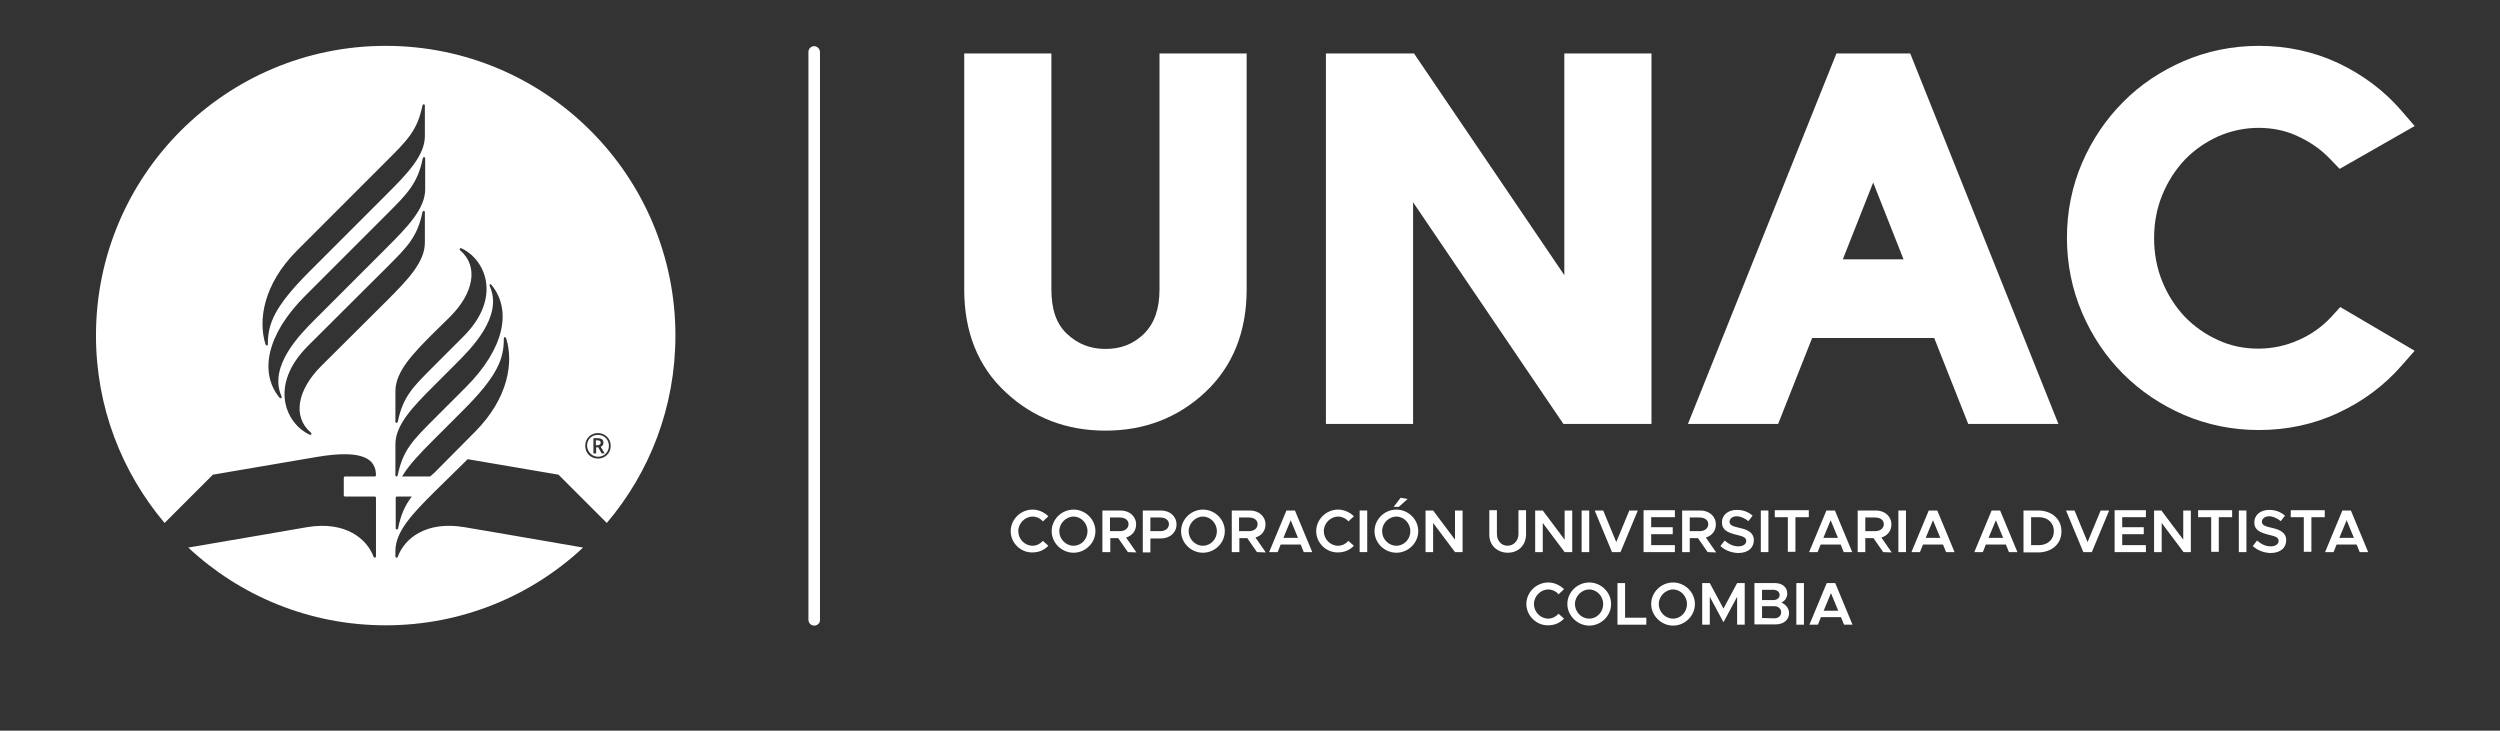 <svg xmlns="http://www.w3.org/2000/svg" xmlns:xlink="http://www.w3.org/1999/xlink" id="Capa_1" x="0px" y="0px" viewBox="0 0 823.2 240.6" style="enable-background:new 0 0 823.2 240.6;" xml:space="preserve"><rect x="0" y="0" width="823.2" height="240.6" fill="#333333" stroke="none"/><style type="text/css">	.st0{fill:#FFFFFF;}</style><g>	<path class="st0" d="M197.8,145.8c0-0.5-0.3-0.8-1-0.8h-0.6v1.6h0.6C197.4,146.6,197.8,146.2,197.8,145.8z"></path>	<path class="st0" d="M154,151.2l29.9,5.1c0,0,8.6,8.6,15.9,15.9c14.1-16.6,22.6-38.1,22.6-61.7c0-52.7-42.7-95.4-95.4-95.4  s-95.4,42.7-95.4,95.4c0,23.5,8.5,45,22.6,61.7c7.3-7.3,15.9-15.9,15.9-15.9l34-5.8c15.7-2.7,19.7,0.8,19.7,6  c0,0.2-0.2,0.4-0.4,0.4h-9.8c-0.2,0-0.4,0.2-0.4,0.4v5.8c0,0.2,0.2,0.4,0.4,0.4h9.8c0.2,0,0.4,0.2,0.4,0.4c0,0,0,19,0,19.3  c0,0.5-0.6,0.6-0.8,0.1c-2.1-5.7-9.1-11.9-22-9.7c0,0-22.4,3.9-39,6.7c17,15.9,39.9,25.6,65,25.6s48-9.7,65-25.6  c-16.6-2.9-39-6.7-39-6.7c-12.9-2.2-19.9,3.9-22,9.7c-0.2,0.5-0.8,0.4-0.8-0.1v-1.8c0-6.4,5.7-12.3,12.5-19.1L154,151.2L154,151.2z   M196.9,142.6c2.3,0,4.2,1.8,4.2,4.2s-1.8,4.2-4.2,4.2s-4.2-1.8-4.2-4.2S194.5,142.6,196.9,142.6z M148.2,104.3  c7.7-7.7,9.5-16.5,3.4-21.8c-0.5-0.4-0.2-1,0.4-0.7c7.6,3.5,13.6,16,0.6,29l-9.9,9.9c-6.7,6.7-10,9.9-11.7,18.1  c-0.1,0.6-0.8,0.6-0.8,0v-10c0-6.4,5.7-12.3,12.5-19.1L148.2,104.3L148.2,104.3z M87.4,113.3c-2.4-7.7-0.8-19.6,10.4-30.8  l29.6-29.6c6.7-6.7,10-9.9,11.7-18.1c0.1-0.6,0.8-0.6,0.8,0v10c0,6.4-5.7,12.3-12.5,19.1l-25.5,25.5  c-11.8,11.8-13.7,17.4-13.7,23.9C88.2,114,87.6,113.9,87.4,113.3L87.4,113.3z M92,130.9c-6.6-8.1-4.4-20.7,8.7-33.7l26.8-26.8  c6.7-6.7,10-10,11.7-18.2c0.1-0.6,0.8-0.6,0.8,0v10.1c0,6.4-5.7,12.3-12.5,19.1l-23.7,23.7c-5,5-15.5,15.5-11.1,25.4  C92.9,131.1,92.4,131.4,92,130.9L92,130.9z M105.7,120.6c-7.7,7.7-9.5,16.5-3.4,21.8c0.5,0.4,0.2,1-0.4,0.7  c-7.6-3.5-13.6-16-0.6-29.1l26.1-26c6.7-6.7,10-9.9,11.7-18.1c0.1-0.6,0.8-0.6,0.8,0v10c0,6.4-5.7,12.3-12.5,19.1L105.7,120.6  L105.7,120.6z M130.2,156.4v-10.1c0-6.4,5.7-12.3,12.5-19.1l7.5-7.5c5-5,15.5-15.5,11.1-25.4c-0.3-0.7,0.2-1,0.6-0.4  c6.6,8.1,4.4,20.7-8.6,33.7l-10.6,10.6c-6.7,6.7-10,10-11.7,18.1C130.9,157.1,130.2,157.1,130.2,156.4L130.2,156.4z M131.1,173.9  c-0.1,0.6-0.8,0.6-0.8,0v-10c0-0.2,0.2-0.4,0.4-0.4h4.9C133.4,166.4,132,169.4,131.1,173.9z M141.6,156.9h-9.2  c2.3-3.9,6.1-7.8,10.4-12.1l9.4-9.4c11.9-11.8,13.7-17.4,13.7-23.9c0-0.7,0.6-0.6,0.8,0c2.4,7.7,0.8,19.6-10.4,30.8l-13.4,13.5  C142.4,156.2,142,156.6,141.6,156.9L141.6,156.9z"></path>	<path class="st0" d="M196.9,150.4c2,0,3.6-1.5,3.6-3.6c0-2-1.5-3.6-3.6-3.6s-3.6,1.5-3.6,3.6C193.4,148.7,194.9,150.4,196.9,150.4z   M195.4,144.3h1.5c1.2,0,1.8,0.5,1.8,1.5c0,0.7-0.4,1.1-0.9,1.3l1.3,2.2h-1l-1.1-2h-0.7v2h-0.9V144.3z"></path></g><g>	<path class="st0" d="M332.8,174.9c0-3.9,3.3-7.1,7.2-7.1c2,0,3.9,0.9,5.2,2.2l-1.8,1.7c-0.8-1-2.1-1.6-3.4-1.6  c-2.5,0-4.7,2.2-4.7,4.8s2.1,4.8,4.7,4.8c1.3,0,2.5-0.6,3.4-1.6l1.8,1.6c-1.3,1.4-3.1,2.2-5.2,2.2  C336.1,182,332.8,178.8,332.8,174.9L332.8,174.9z"></path>	<path class="st0" d="M346.3,174.9c0-3.9,3.3-7.1,7.2-7.1s7.2,3.2,7.2,7.1s-3.3,7.1-7.2,7.1S346.3,178.8,346.3,174.9z M358.1,174.9  c0-2.6-2.1-4.8-4.6-4.8s-4.7,2.2-4.7,4.8s2.1,4.8,4.7,4.8S358.1,177.5,358.1,174.9z"></path>	<path class="st0" d="M371.4,181.8l-3.2-4.6h-2.6v4.6H363v-13.7h6c2.9,0,5.1,1.9,5.1,4.6c0,2.1-1.3,3.7-3.3,4.3l3.4,4.9L371.4,181.8  L371.4,181.8z M365.5,174.9h3.2c1.7,0,2.9-0.9,2.9-2.3s-1.2-2.2-2.9-2.2h-3.2V174.9z"></path>	<path class="st0" d="M376.3,168.1h6c2.9,0,5.1,1.9,5.1,4.6s-2.2,4.6-5.1,4.6h-3.5v4.6h-2.5L376.3,168.1L376.3,168.1z M382,174.9  c1.7,0,2.9-0.9,2.9-2.3s-1.2-2.2-2.9-2.2h-3.2v4.5H382z"></path>	<path class="st0" d="M388.9,174.9c0-3.9,3.3-7.1,7.2-7.1s7.2,3.2,7.2,7.1s-3.3,7.1-7.2,7.1S388.9,178.8,388.9,174.9z M400.7,174.9  c0-2.6-2.1-4.8-4.6-4.8s-4.7,2.2-4.7,4.8s2.1,4.8,4.7,4.8S400.7,177.5,400.7,174.9z"></path>	<path class="st0" d="M413.9,181.8l-3.2-4.6h-2.6v4.6h-2.5v-13.7h6c2.9,0,5.1,1.9,5.1,4.6c0,2.1-1.3,3.7-3.3,4.3l3.4,4.9  L413.9,181.8L413.9,181.8z M408,174.9h3.2c1.7,0,2.9-0.9,2.9-2.3s-1.2-2.2-2.9-2.2H408V174.9z"></path>	<path class="st0" d="M428.3,179.3h-6.6l-1,2.5h-2.8l5.7-13.7h2.8l5.7,13.7h-2.8L428.3,179.3L428.3,179.3z M427.4,177.1l-2.4-5.8  l-2.4,5.8H427.4L427.4,177.1z"></path>	<path class="st0" d="M433.4,174.9c0-3.9,3.3-7.1,7.2-7.1c2,0,3.9,0.9,5.2,2.2l-1.8,1.7c-0.8-1-2.1-1.6-3.4-1.6  c-2.5,0-4.7,2.2-4.7,4.8s2.1,4.8,4.7,4.8c1.3,0,2.5-0.6,3.4-1.6l1.8,1.6c-1.3,1.4-3.1,2.2-5.2,2.2  C436.7,182,433.4,178.8,433.4,174.9L433.4,174.9z"></path>	<path class="st0" d="M447.7,168.1h2.5v13.7h-2.5V168.1z"></path>	<path class="st0" d="M452.6,174.9c0-3.9,3.3-7.1,7.2-7.1s7.2,3.2,7.2,7.1s-3.3,7.1-7.2,7.1S452.6,178.8,452.6,174.9z M464.4,174.9  c0-2.6-2.1-4.8-4.6-4.8s-4.7,2.2-4.7,4.8s2.1,4.8,4.7,4.8S464.4,177.5,464.4,174.9z M461.2,163.9l2.3,0.4l-2.9,2.6h-1.7  L461.2,163.9L461.2,163.9z"></path>	<path class="st0" d="M469.4,168.1h2.5l7.2,9.6v-9.6h2.5v13.7h-2.5l-7.2-9.6v9.6h-2.5V168.1z"></path>	<path class="st0" d="M490.4,175.9v-7.9h2.5v7.8c0,2.3,1.5,3.9,3.5,3.9s3.6-1.6,3.6-3.9v-7.8h2.5v7.9c0,3.6-2.5,6.1-6,6.1  S490.3,179.5,490.4,175.9L490.4,175.9z"></path>	<path class="st0" d="M505.5,168.1h2.5l7.2,9.6v-9.6h2.5v13.7h-2.5l-7.2-9.6v9.6h-2.5V168.1z"></path>	<path class="st0" d="M520.8,168.1h2.5v13.7h-2.5V168.1z"></path>	<path class="st0" d="M539.3,168.1l-5.7,13.7h-2.8l-5.7-13.7h2.8l4.3,10.4l4.3-10.4H539.3L539.3,168.1z"></path>	<path class="st0" d="M543.7,170.3v3.3h7.1v2.3h-7.1v3.6h7.8v2.3h-10.3V168h10.3v2.3L543.7,170.3L543.7,170.3z"></path>	<path class="st0" d="M562.3,181.8l-3.2-4.6h-2.7v4.6h-2.5v-13.7h6c2.9,0,5.1,1.9,5.1,4.6c0,2.1-1.3,3.7-3.3,4.3l3.4,4.9  L562.3,181.8L562.3,181.8z M556.4,174.9h3.2c1.7,0,2.9-0.9,2.9-2.3s-1.2-2.2-2.9-2.2h-3.2V174.9z"></path>	<path class="st0" d="M566.5,179.8l1.4-1.8c1.3,1.1,2.7,1.9,4.5,1.9c1.7,0,2.6-0.8,2.6-1.8c0-1.1-1-1.5-3.2-2  c-2.8-0.7-4.8-1.5-4.8-4.1c0-2.4,2-4.1,4.9-4.1c2.2,0,3.8,0.7,5.2,1.9l-1.4,1.8c-1.2-1-2.6-1.6-3.9-1.6s-2.3,0.8-2.3,1.8  c0,1.1,1,1.5,3.2,2c2.8,0.6,4.8,1.6,4.8,4.1s-1.9,4.2-5.2,4.2C570,182,568,181.2,566.5,179.8L566.5,179.8z"></path>	<path class="st0" d="M579.8,168.1h2.5v13.7h-2.5V168.1z"></path>	<path class="st0" d="M588.8,170.3h-4.4v-2.3h11.2v2.3h-4.4v11.4h-2.5V170.3L588.8,170.3z"></path>	<path class="st0" d="M606.1,179.3h-6.6l-1,2.5h-2.8l5.7-13.7h2.8l5.7,13.7h-2.8L606.1,179.3L606.1,179.3z M605.2,177.1l-2.4-5.8  l-2.4,5.8H605.2L605.2,177.1z"></path>	<path class="st0" d="M620.1,181.8l-3.2-4.6h-2.7v4.6h-2.5v-13.7h6c2.9,0,5.1,1.9,5.1,4.6c0,2.1-1.3,3.7-3.3,4.3l3.4,4.9  L620.1,181.8L620.1,181.8z M614.2,174.9h3.2c1.7,0,2.9-0.9,2.9-2.3s-1.2-2.2-2.9-2.2h-3.2V174.9z"></path>	<path class="st0" d="M625.1,168.1h2.5v13.7h-2.5V168.1z"></path>	<path class="st0" d="M639.8,179.3h-6.6l-1,2.5h-2.8l5.7-13.7h2.8l5.7,13.7h-2.8L639.8,179.3L639.8,179.3z M638.9,177.1l-2.4-5.8  l-2.4,5.8H638.9L638.9,177.1z"></path>	<path class="st0" d="M660.5,179.3h-6.6l-1,2.5h-2.8l5.7-13.7h2.8l5.7,13.7h-2.8L660.5,179.3L660.5,179.3z M659.6,177.1l-2.4-5.8  l-2.4,5.8H659.6L659.6,177.1z"></path>	<path class="st0" d="M666.3,168.1h4.8c4.5,0,7.7,2.8,7.7,6.9s-3.2,6.9-7.7,6.9h-4.8V168.1z M671.4,179.5c2.9,0,4.9-1.9,4.9-4.6  s-2-4.6-4.9-4.6h-2.6v9.2H671.4z"></path>	<path class="st0" d="M694.5,168.1l-5.7,13.7H686l-5.7-13.7h2.8l4.3,10.4l4.3-10.4H694.5L694.5,168.1z"></path>	<path class="st0" d="M698.8,170.3v3.3h7.1v2.3h-7.1v3.6h7.8v2.3h-10.3V168h10.3v2.3L698.8,170.3L698.8,170.3z"></path>	<path class="st0" d="M709.2,168.1h2.5l7.2,9.6v-9.6h2.5v13.7H719l-7.2-9.6v9.6h-2.5V168.1z"></path>	<path class="st0" d="M728.2,170.3h-4.4v-2.3H735v2.3h-4.4v11.4h-2.5V170.3L728.2,170.3z"></path>	<path class="st0" d="M737.2,168.1h2.5v13.7h-2.5V168.1z"></path>	<path class="st0" d="M741.8,179.8l1.4-1.8c1.3,1.1,2.7,1.9,4.5,1.9c1.7,0,2.6-0.8,2.6-1.8c0-1.1-1-1.5-3.2-2  c-2.8-0.7-4.8-1.5-4.8-4.1c0-2.4,2-4.1,4.9-4.1c2.2,0,3.8,0.7,5.2,1.9l-1.4,1.8c-1.2-1-2.6-1.6-3.9-1.6s-2.3,0.8-2.3,1.8  c0,1.1,1,1.5,3.2,2c2.8,0.6,4.8,1.6,4.8,4.1s-1.9,4.2-5.2,4.2C745.3,182,743.3,181.2,741.8,179.8L741.8,179.8z"></path>	<path class="st0" d="M758.7,170.3h-4.4v-2.3h11.2v2.3h-4.4v11.4h-2.5V170.3L758.7,170.3z"></path>	<path class="st0" d="M776,179.3h-6.6l-1,2.5h-2.8l5.7-13.7h2.8l5.7,13.7H777L776,179.3L776,179.3z M775.1,177.1l-2.4-5.8l-2.4,5.8  H775.1L775.1,177.1z"></path>	<path class="st0" d="M502.6,198.9c0-3.9,3.3-7.1,7.2-7.1c2,0,3.9,0.9,5.2,2.2l-1.8,1.7c-0.8-1-2.1-1.6-3.4-1.6  c-2.5,0-4.7,2.2-4.7,4.8s2.1,4.8,4.7,4.8c1.3,0,2.5-0.6,3.4-1.6l1.8,1.6c-1.3,1.4-3.1,2.2-5.2,2.2  C505.9,206,502.6,202.7,502.6,198.9L502.6,198.9z"></path>	<path class="st0" d="M516.1,198.9c0-3.9,3.3-7.1,7.2-7.1s7.2,3.2,7.2,7.1s-3.3,7.1-7.2,7.1S516.1,202.7,516.1,198.9z M527.9,198.9  c0-2.6-2.1-4.8-4.6-4.8s-4.7,2.2-4.7,4.8s2.1,4.8,4.7,4.8S527.9,201.5,527.9,198.9z"></path>	<path class="st0" d="M542.1,203.4v2.3h-9.5V192h2.5v11.4L542.1,203.4L542.1,203.4z"></path>	<path class="st0" d="M543.7,198.9c0-3.9,3.3-7.1,7.2-7.1s7.2,3.2,7.2,7.1s-3.3,7.1-7.2,7.1S543.7,202.7,543.7,198.9z M555.5,198.9  c0-2.6-2.1-4.8-4.6-4.8s-4.7,2.2-4.7,4.8s2.1,4.8,4.7,4.8S555.5,201.5,555.5,198.9z"></path>	<path class="st0" d="M560.5,192h2.5l4.5,8.4l4.5-8.4h2.5v13.7h-2.5v-9.2l-4.5,8.4l-4.5-8.4v9.2h-2.5V192z"></path>	<path class="st0" d="M577.8,192h6.7c2.4,0,4,1.4,4,3.4c0,1.4-0.7,2.4-1.9,3c1.6,0.8,2.5,2,2.5,3.5c0,2.2-1.8,3.7-4.4,3.7h-7V192  L577.8,192z M583.9,197.6c1.2,0,2.1-0.7,2.1-1.7s-0.9-1.7-2.1-1.7h-3.7v3.4L583.9,197.6L583.9,197.6z M584.2,203.6  c1.4,0,2.3-0.8,2.3-2s-1-2-2.3-2h-4v3.9L584.2,203.6L584.2,203.6z"></path>	<path class="st0" d="M591.5,192h2.5v13.7h-2.5V192z"></path>	<path class="st0" d="M606.2,203.2h-6.6l-1,2.5h-2.8l5.7-13.7h2.8l5.7,13.7h-2.8L606.2,203.2L606.2,203.2z M605.3,201.1l-2.4-5.8  l-2.4,5.8H605.3L605.3,201.1z"></path></g><g>	<path class="st0" d="M381.8,95.3c0,6.5-1.7,11.2-5.1,14.6c-3.5,3.4-7.6,5-12.7,5s-9.2-1.7-12.7-5c-3.5-3.3-5.1-8.1-5.1-14.6V17.6  h-28.7v77.7c0,14.1,4.6,25.5,13.7,33.9c9,8.4,20,12.6,32.8,12.6s23.8-4.2,32.8-12.6c9.1-8.5,13.7-19.9,13.7-33.9V17.6h-28.7  L381.8,95.3L381.8,95.3z"></path>	<polygon class="st0" points="515.1,90.6 465.6,17.6 436.6,17.6 436.6,139.6 465.3,139.6 465.3,66.6 514.8,139.6 543.8,139.6   543.8,17.6 515.1,17.6  "></polygon>	<path class="st0" d="M604.7,17.6l-48.9,122h29.7l11.2-28.3h40.2l11.2,28.3h29.7l-48.8-122C629.1,17.6,604.7,17.6,604.7,17.6z   M626.8,85.4h-20l10-25.3L626.8,85.4L626.8,85.4z"></path>	<path class="st0" d="M767.6,104.4c-3,3.2-6.6,5.8-10.8,7.6c-4,1.8-8.5,2.8-13.2,2.8s-9.1-0.9-13.2-2.8c-4.2-1.9-7.9-4.5-11-7.7  c-3.1-3.3-5.6-7.2-7.4-11.6c-1.8-4.4-2.7-9.2-2.7-14.3s0.9-9.8,2.7-14.2c1.8-4.4,4.3-8.3,7.4-11.6c3.1-3.2,6.8-5.8,11-7.7  c4.1-1.8,8.6-2.8,13.3-2.8s9,0.9,13,2.8c4.1,1.9,7.7,4.4,10.7,7.6l3,3.1l24.7-14.1l-4.4-5.1C785,29.8,778,24.6,770,20.8  c-8.1-3.8-16.9-5.7-26.2-5.7c-8.7,0-17,1.7-24.7,5c-7.6,3.3-14.4,7.8-20,13.5c-5.7,5.7-10.2,12.4-13.5,20c-3.3,7.7-5,16-5,24.7  s1.7,17,5,24.7c3.3,7.7,7.8,14.4,13.5,20.1c5.7,5.7,12.4,10.2,20,13.5c7.7,3.3,16,5,24.7,5c9.3,0,18.2-1.9,26.2-5.7  c8-3.7,15-8.9,20.7-15.4l4.4-5l-24.5-14.4L767.6,104.4L767.6,104.4z"></path></g><path class="st0" d="M268.1,206c-1.1,0-1.9-0.9-1.9-1.9v-187c0-1.1,0.9-1.9,1.9-1.9s1.9,0.9,1.9,1.9v187 C270.1,205.1,269.2,206,268.1,206z"></path></svg>